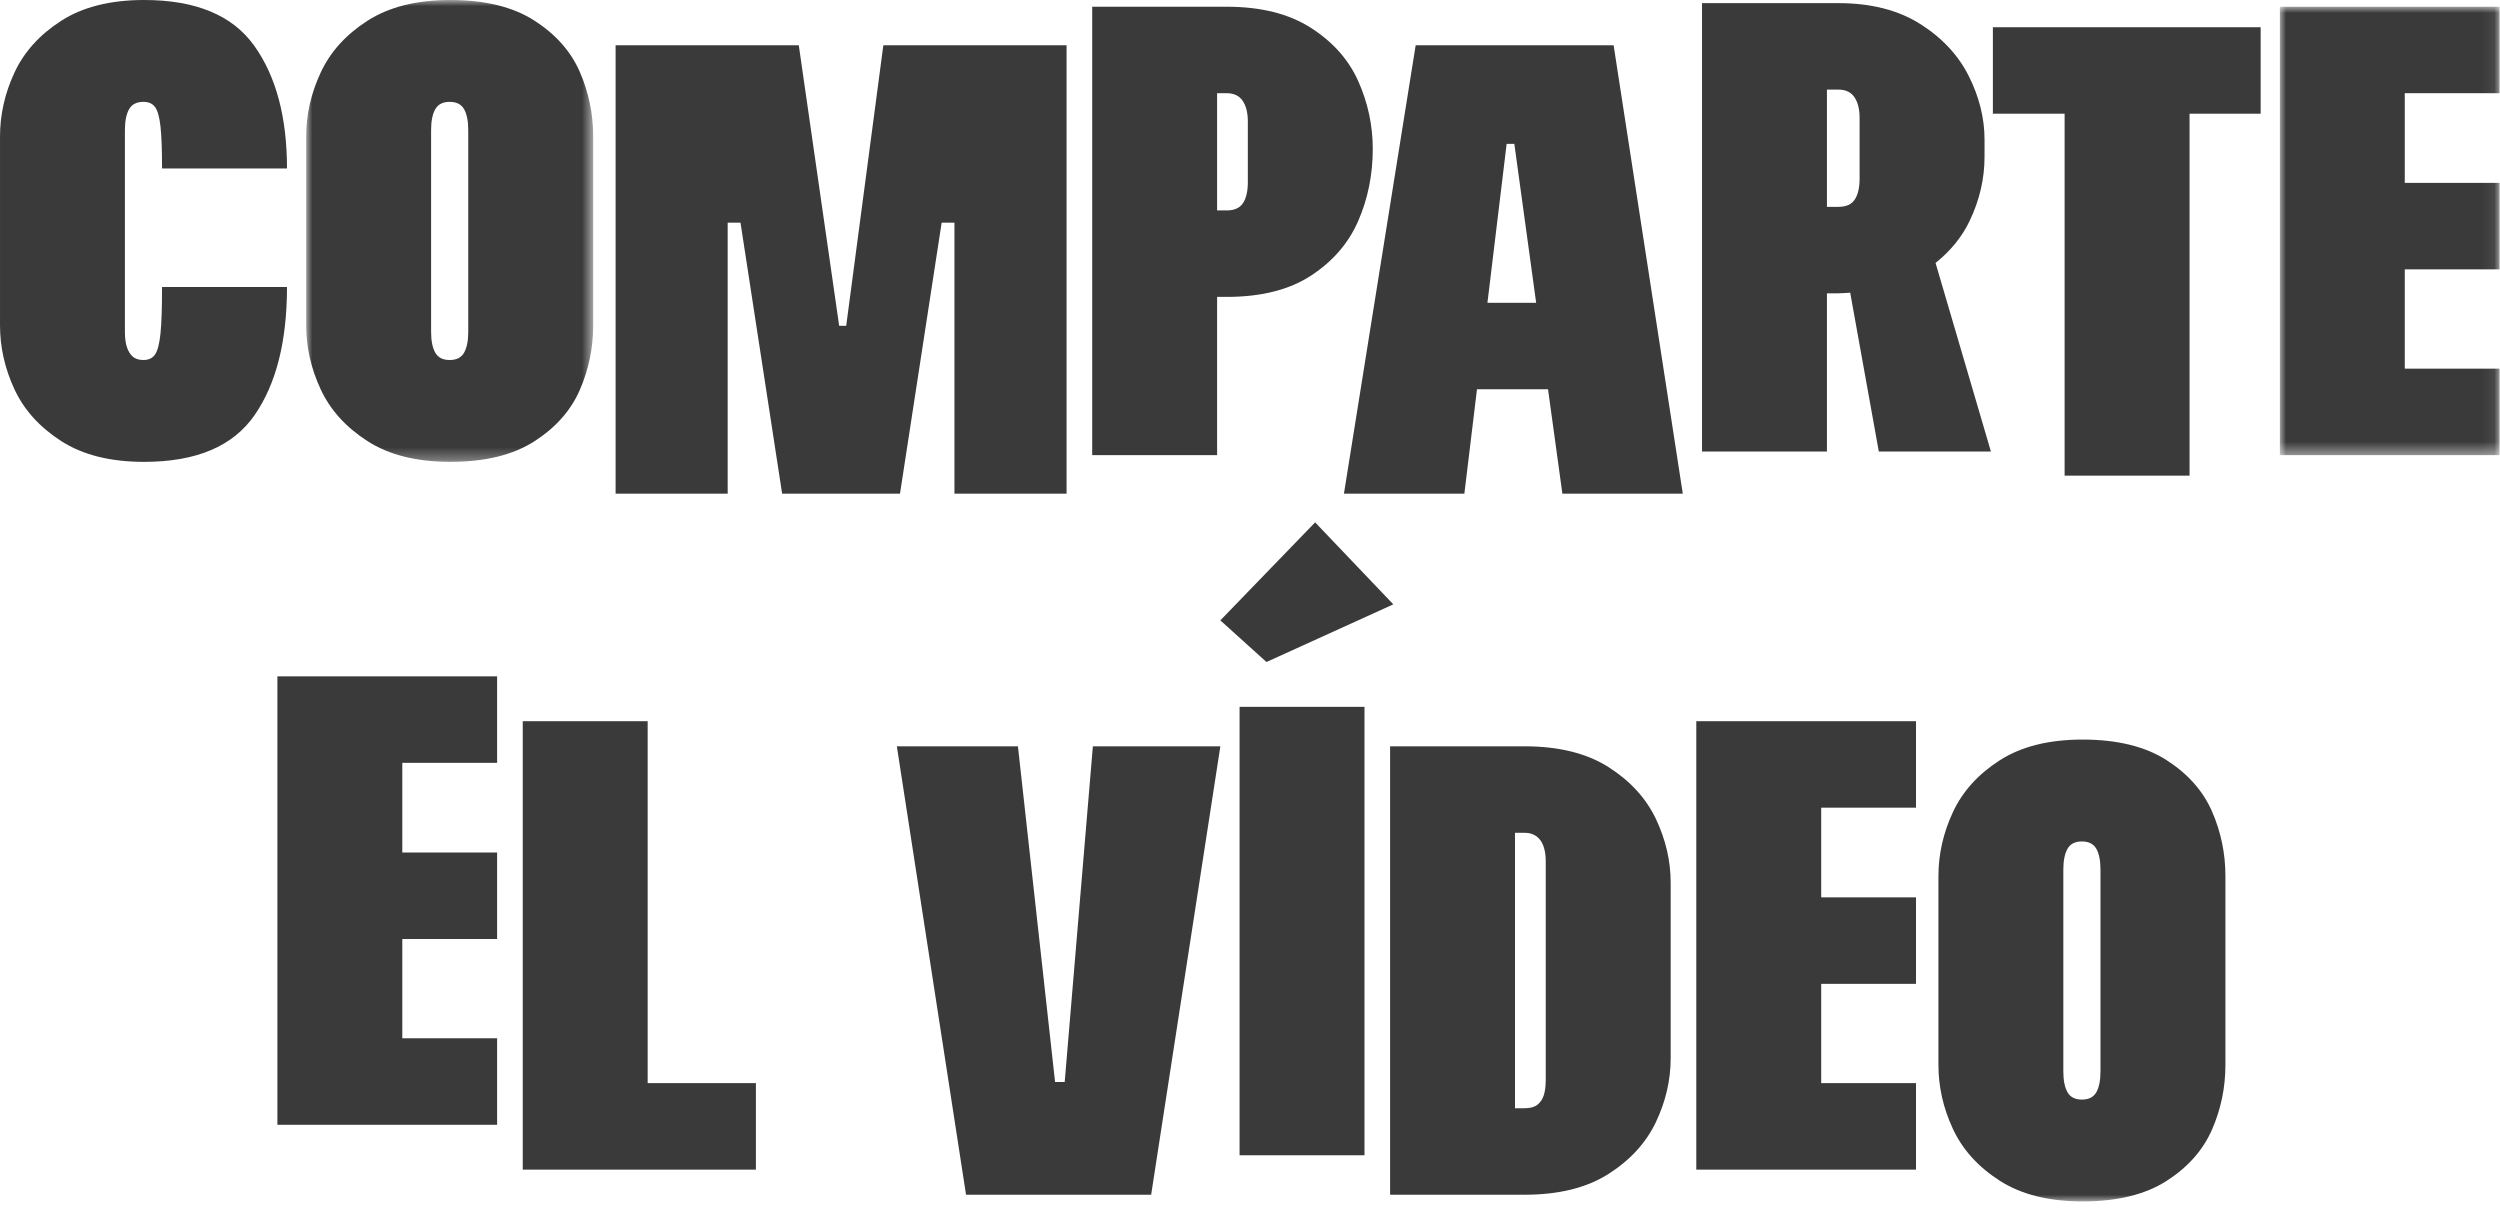 <?xml version="1.0" encoding="UTF-8"?>
<svg width="204px" height="99px" viewBox="0 0 204 99" version="1.1" xmlns="http://www.w3.org/2000/svg" xmlns:xlink="http://www.w3.org/1999/xlink">
    <title>Group 33</title>
    <defs>
        <polygon id="path-1" points="0 -1.42108547e-14 23.419 -1.42108547e-14 23.419 37.688 0 37.688"></polygon>
        <polygon id="path-3" points="0 0 17.928 0 17.928 36.59 0 36.59"></polygon>
        <polygon id="path-5" points="0 98.038 203.965 98.038 203.965 0 0 0"></polygon>
    </defs>
    <g id="DISEÑO" stroke="none" stroke-width="1" fill="none" fill-rule="evenodd">
        <g id="Campaña-Incidencia-Elecciones-Municipales--1366" transform="translate(-240, -4344)">
            <g id="PG-5" transform="translate(0, 3812)">
                <g id="COMPARTE-EL-VIDEO" transform="translate(194, 375.775)">
                    <g id="Group-33" transform="translate(46, 156.225)">
                        <g id="Group-31" transform="translate(-0, 0)">
                            <path d="M13.223,23.418 C13.223,25.126 13.181,26.398 13.094,27.234 C13.007,28.07 12.857,28.637 12.649,28.932 C12.441,29.229 12.126,29.377 11.71,29.377 C11.325,29.377 11.028,29.281 10.82,29.09 C10.61,28.898 10.454,28.637 10.35,28.306 C10.243,27.975 10.193,27.566 10.193,27.077 L10.193,10.611 C10.193,9.88 10.306,9.313 10.533,8.912 C10.758,8.512 11.149,8.311 11.71,8.311 C12.126,8.311 12.441,8.45 12.649,8.729 C12.857,9.009 13.007,9.531 13.094,10.298 C13.181,11.064 13.223,12.214 13.223,13.748 L23.419,13.748 C23.419,9.566 22.529,6.229 20.75,3.737 C18.974,1.246 15.976,0 11.761,0 C9.008,0 6.752,0.567 4.992,1.698 C3.231,2.831 1.958,4.243 1.175,5.933 C0.392,7.623 0.001,9.357 0.001,11.134 L0.001,26.554 C0.001,28.331 0.392,30.066 1.175,31.756 C1.958,33.446 3.231,34.857 4.992,35.99 C6.752,37.122 9.008,37.688 11.761,37.688 C16.012,37.688 19.017,36.417 20.776,33.872 C22.538,31.329 23.419,27.844 23.419,23.418 L13.223,23.418 Z" id="Fill-1" fill="#3A3A3A"></path>
                            <g id="Group-5" transform="translate(24.985, 0)">
                                <mask id="mask-2" fill="white">
                                    <use xlink:href="#path-1"></use>
                                </mask>
                                <g id="Clip-4"></g>
                                <path d="M10.193,10.611 C10.193,9.88 10.306,9.312 10.533,8.912 C10.759,8.512 11.15,8.312 11.71,8.312 C12.267,8.312 12.658,8.512 12.886,8.912 C13.111,9.312 13.224,9.88 13.224,10.611 L13.224,27.078 C13.224,27.809 13.111,28.377 12.886,28.776 C12.658,29.177 12.267,29.377 11.71,29.377 C11.15,29.377 10.759,29.177 10.533,28.776 C10.306,28.377 10.193,27.809 10.193,27.078 L10.193,10.611 Z M4.993,35.989 C6.752,37.123 9.008,37.688 11.761,37.688 C14.583,37.688 16.865,37.132 18.609,36.017 C20.351,34.901 21.589,33.507 22.321,31.834 C23.053,30.16 23.419,28.401 23.419,26.555 L23.419,11.133 C23.419,9.287 23.053,7.527 22.321,5.854 C21.589,4.181 20.351,2.788 18.609,1.673 C16.865,0.557 14.583,-0.001 11.761,-0.001 C9.008,-0.001 6.752,0.567 4.993,1.698 C3.231,2.83 1.959,4.244 1.177,5.934 C0.392,7.623 0,9.357 0,11.133 L0,26.555 C0,28.331 0.392,30.066 1.177,31.756 C1.959,33.446 3.231,34.856 4.993,35.989 L4.993,35.989 Z" id="Fill-3" fill="#3A3A3A" mask="url(#mask-2)"></path>
                            </g>
                            <polygon id="Fill-6" fill="#3A3A3A" points="76.839 18.172 77.883 18.172 77.883 40.282 87.032 40.282 87.032 3.692 72.081 3.692 69.05 26.587 68.476 26.587 65.181 3.692 50.233 3.692 50.233 40.282 59.379 40.282 59.379 18.172 60.425 18.172 63.822 40.282 73.44 40.282"></polygon>
                            <path d="M100.098,7.605 C100.691,7.605 101.127,7.815 101.406,8.232 C101.685,8.65 101.823,9.209 101.823,9.905 L101.823,14.871 C101.823,15.602 101.693,16.169 101.432,16.57 C101.17,16.971 100.725,17.171 100.098,17.171 L99.315,17.171 L99.315,7.605 L100.098,7.605 Z M99.315,24.227 L100.098,24.227 C102.923,24.227 105.222,23.645 107,22.477 C108.776,21.309 110.057,19.82 110.841,18.007 C111.624,16.196 112.018,14.243 112.018,12.153 C112.018,10.237 111.624,8.398 110.841,6.638 C110.057,4.879 108.768,3.423 106.972,2.274 C105.177,1.123 102.886,0.549 100.098,0.549 L99.315,0.549 L89.801,0.549 L89.123,0.549 L89.123,37.139 L99.315,37.139 L99.315,24.227 Z" id="Fill-8" fill="#3A3A3A"></path>
                            <path d="M121.375,24.706 L122.942,11.742 L123.57,11.742 L125.35,24.706 L121.375,24.706 Z M115.519,3.692 L109.665,40.283 L119.492,40.283 L120.522,31.762 L126.319,31.762 L127.49,40.283 L137.316,40.283 L131.671,3.692 L115.519,3.692 Z" id="Fill-10" fill="#3A3A3A"></path>
                            <path d="M149.078,7.312 L150.018,7.312 C150.612,7.312 151.045,7.522 151.326,7.939 C151.605,8.357 151.743,8.916 151.743,9.612 L151.743,14.578 C151.743,15.309 151.613,15.876 151.352,16.277 C151.09,16.678 150.646,16.878 150.018,16.878 L149.078,16.878 L149.078,7.312 Z M149.078,23.934 L150.018,23.934 C150.353,23.934 150.656,23.9 150.976,23.883 L153.311,36.846 L162.459,36.846 L157.941,21.456 C159.168,20.474 160.106,19.326 160.734,18.002 C161.536,16.312 161.938,14.578 161.938,12.801 L161.938,11.389 C161.938,9.647 161.51,7.922 160.655,6.214 C159.802,4.508 158.477,3.087 156.684,1.954 C154.889,0.823 152.666,0.256 150.018,0.256 L138.885,0.256 L138.885,36.846 L149.078,36.846 L149.078,23.934 Z" id="Fill-12" fill="#3A3A3A"></path>
                            <polygon id="Fill-14" fill="#3A3A3A" points="168.472 2.222 162.619 2.222 162.619 9.278 168.472 9.278 168.472 38.813 178.667 38.813 178.667 9.278 184.469 9.278 184.469 2.222 178.667 2.222"></polygon>
                            <g id="Group-18" transform="translate(186.037, 0.549)">
                                <mask id="mask-4" fill="white">
                                    <use xlink:href="#path-3"></use>
                                </mask>
                                <g id="Clip-17"></g>
                                <polygon id="Fill-16" fill="#3A3A3A" mask="url(#mask-4)" points="17.928 7.056 17.928 0 10.192 0 3.605 0 0 0 0 36.59 3.605 36.59 10.192 36.59 17.928 36.59 17.928 29.533 10.192 29.533 10.192 21.431 17.928 21.431 17.928 14.374 10.192 14.374 10.192 7.056"></polygon>
                            </g>
                            <polygon id="Fill-19" fill="#3A3A3A" points="26.241 55.191 22.636 55.191 22.636 91.782 26.241 91.782 32.828 91.782 40.564 91.782 40.564 84.724 32.828 84.724 32.828 76.623 40.564 76.623 40.564 69.565 32.828 69.565 32.828 62.247 40.564 62.247 40.564 55.191 32.828 55.191"></polygon>
                            <polygon id="Fill-21" fill="#3A3A3A" points="52.849 58.85 42.656 58.85 42.656 95.442 46.262 95.442 52.849 95.442 61.682 95.442 61.682 88.383 52.849 88.383"></polygon>
                            <polygon id="Fill-23" fill="#3A3A3A" points="86.879 88.289 86.094 88.289 83.063 60.899 73.183 60.899 78.828 97.489 93.934 97.489 99.581 60.899 89.178 60.899"></polygon>
                            <mask id="mask-6" fill="white">
                                <use xlink:href="#path-5"></use>
                            </mask>
                            <g id="Clip-26"></g>
                            <polygon id="Fill-25" fill="#3A3A3A" mask="url(#mask-6)" points="101.149 94.27 111.342 94.27 111.342 57.679 101.149 57.679"></polygon>
                            <polygon id="Fill-27" fill="#3A3A3A" mask="url(#mask-6)" points="103.344 54.02 113.694 49.315 107.315 42.625 99.579 50.622"></polygon>
                            <path d="M126.132,88.133 C126.132,88.621 126.081,89.031 125.977,89.361 C125.873,89.693 125.696,89.954 125.454,90.145 C125.209,90.338 124.86,90.432 124.407,90.432 L123.624,90.432 L123.624,67.955 L124.407,67.955 C124.792,67.955 125.113,68.052 125.375,68.242 C125.636,68.435 125.828,68.705 125.949,69.053 C126.072,69.402 126.132,69.803 126.132,70.256 L126.132,88.133 Z M131.256,62.597 C129.478,61.466 127.195,60.899 124.407,60.899 L123.624,60.899 L117.456,60.899 L113.432,60.899 L113.432,97.49 L117.456,97.49 L123.624,97.49 L124.407,97.49 C127.195,97.49 129.478,96.924 131.256,95.791 C133.034,94.659 134.321,93.247 135.125,91.556 C135.925,89.866 136.327,88.133 136.327,86.356 L136.327,72.033 C136.327,70.256 135.925,68.522 135.125,66.831 C134.321,65.141 133.034,63.73 131.256,62.597 L131.256,62.597 Z" id="Fill-28" fill="#3A3A3A" mask="url(#mask-6)"></path>
                            <polygon id="Fill-29" fill="#3A3A3A" mask="url(#mask-6)" points="142.023 58.85 138.418 58.85 138.418 95.442 142.023 95.442 148.61 95.442 156.346 95.442 156.346 88.383 148.61 88.383 148.61 80.282 156.346 80.282 156.346 73.225 148.61 73.225 148.61 65.906 156.346 65.906 156.346 58.85 148.61 58.85"></polygon>
                            <path d="M171.399,87.427 C171.399,88.159 171.286,88.727 171.061,89.126 C170.833,89.526 170.442,89.727 169.885,89.727 C169.325,89.727 168.934,89.526 168.708,89.126 C168.481,88.727 168.368,88.159 168.368,87.427 L168.368,70.962 C168.368,70.23 168.481,69.662 168.708,69.261 C168.934,68.862 169.325,68.662 169.885,68.662 C170.442,68.662 170.833,68.862 171.061,69.261 C171.286,69.662 171.399,70.23 171.399,70.962 L171.399,87.427 Z M176.785,62.023 C175.04,60.907 172.758,60.349 169.936,60.349 C167.183,60.349 164.927,60.916 163.168,62.048 C161.406,63.181 160.134,64.594 159.352,66.284 C158.567,67.974 158.176,69.707 158.176,71.484 L158.176,86.904 C158.176,88.681 158.567,90.415 159.352,92.106 C160.134,93.796 161.406,95.207 163.168,96.34 C164.927,97.472 167.183,98.037 169.936,98.037 C172.758,98.037 175.04,97.481 176.785,96.367 C178.527,95.251 179.764,93.856 180.496,92.183 C181.228,90.51 181.594,88.751 181.594,86.904 L181.594,71.484 C181.594,69.638 181.228,67.877 180.496,66.204 C179.764,64.531 178.527,63.139 176.785,62.023 L176.785,62.023 Z" id="Fill-30" fill="#3A3A3A" mask="url(#mask-6)"></path>
                        </g>
                    </g>
                </g>
            </g>
        </g>
    </g>
</svg>
